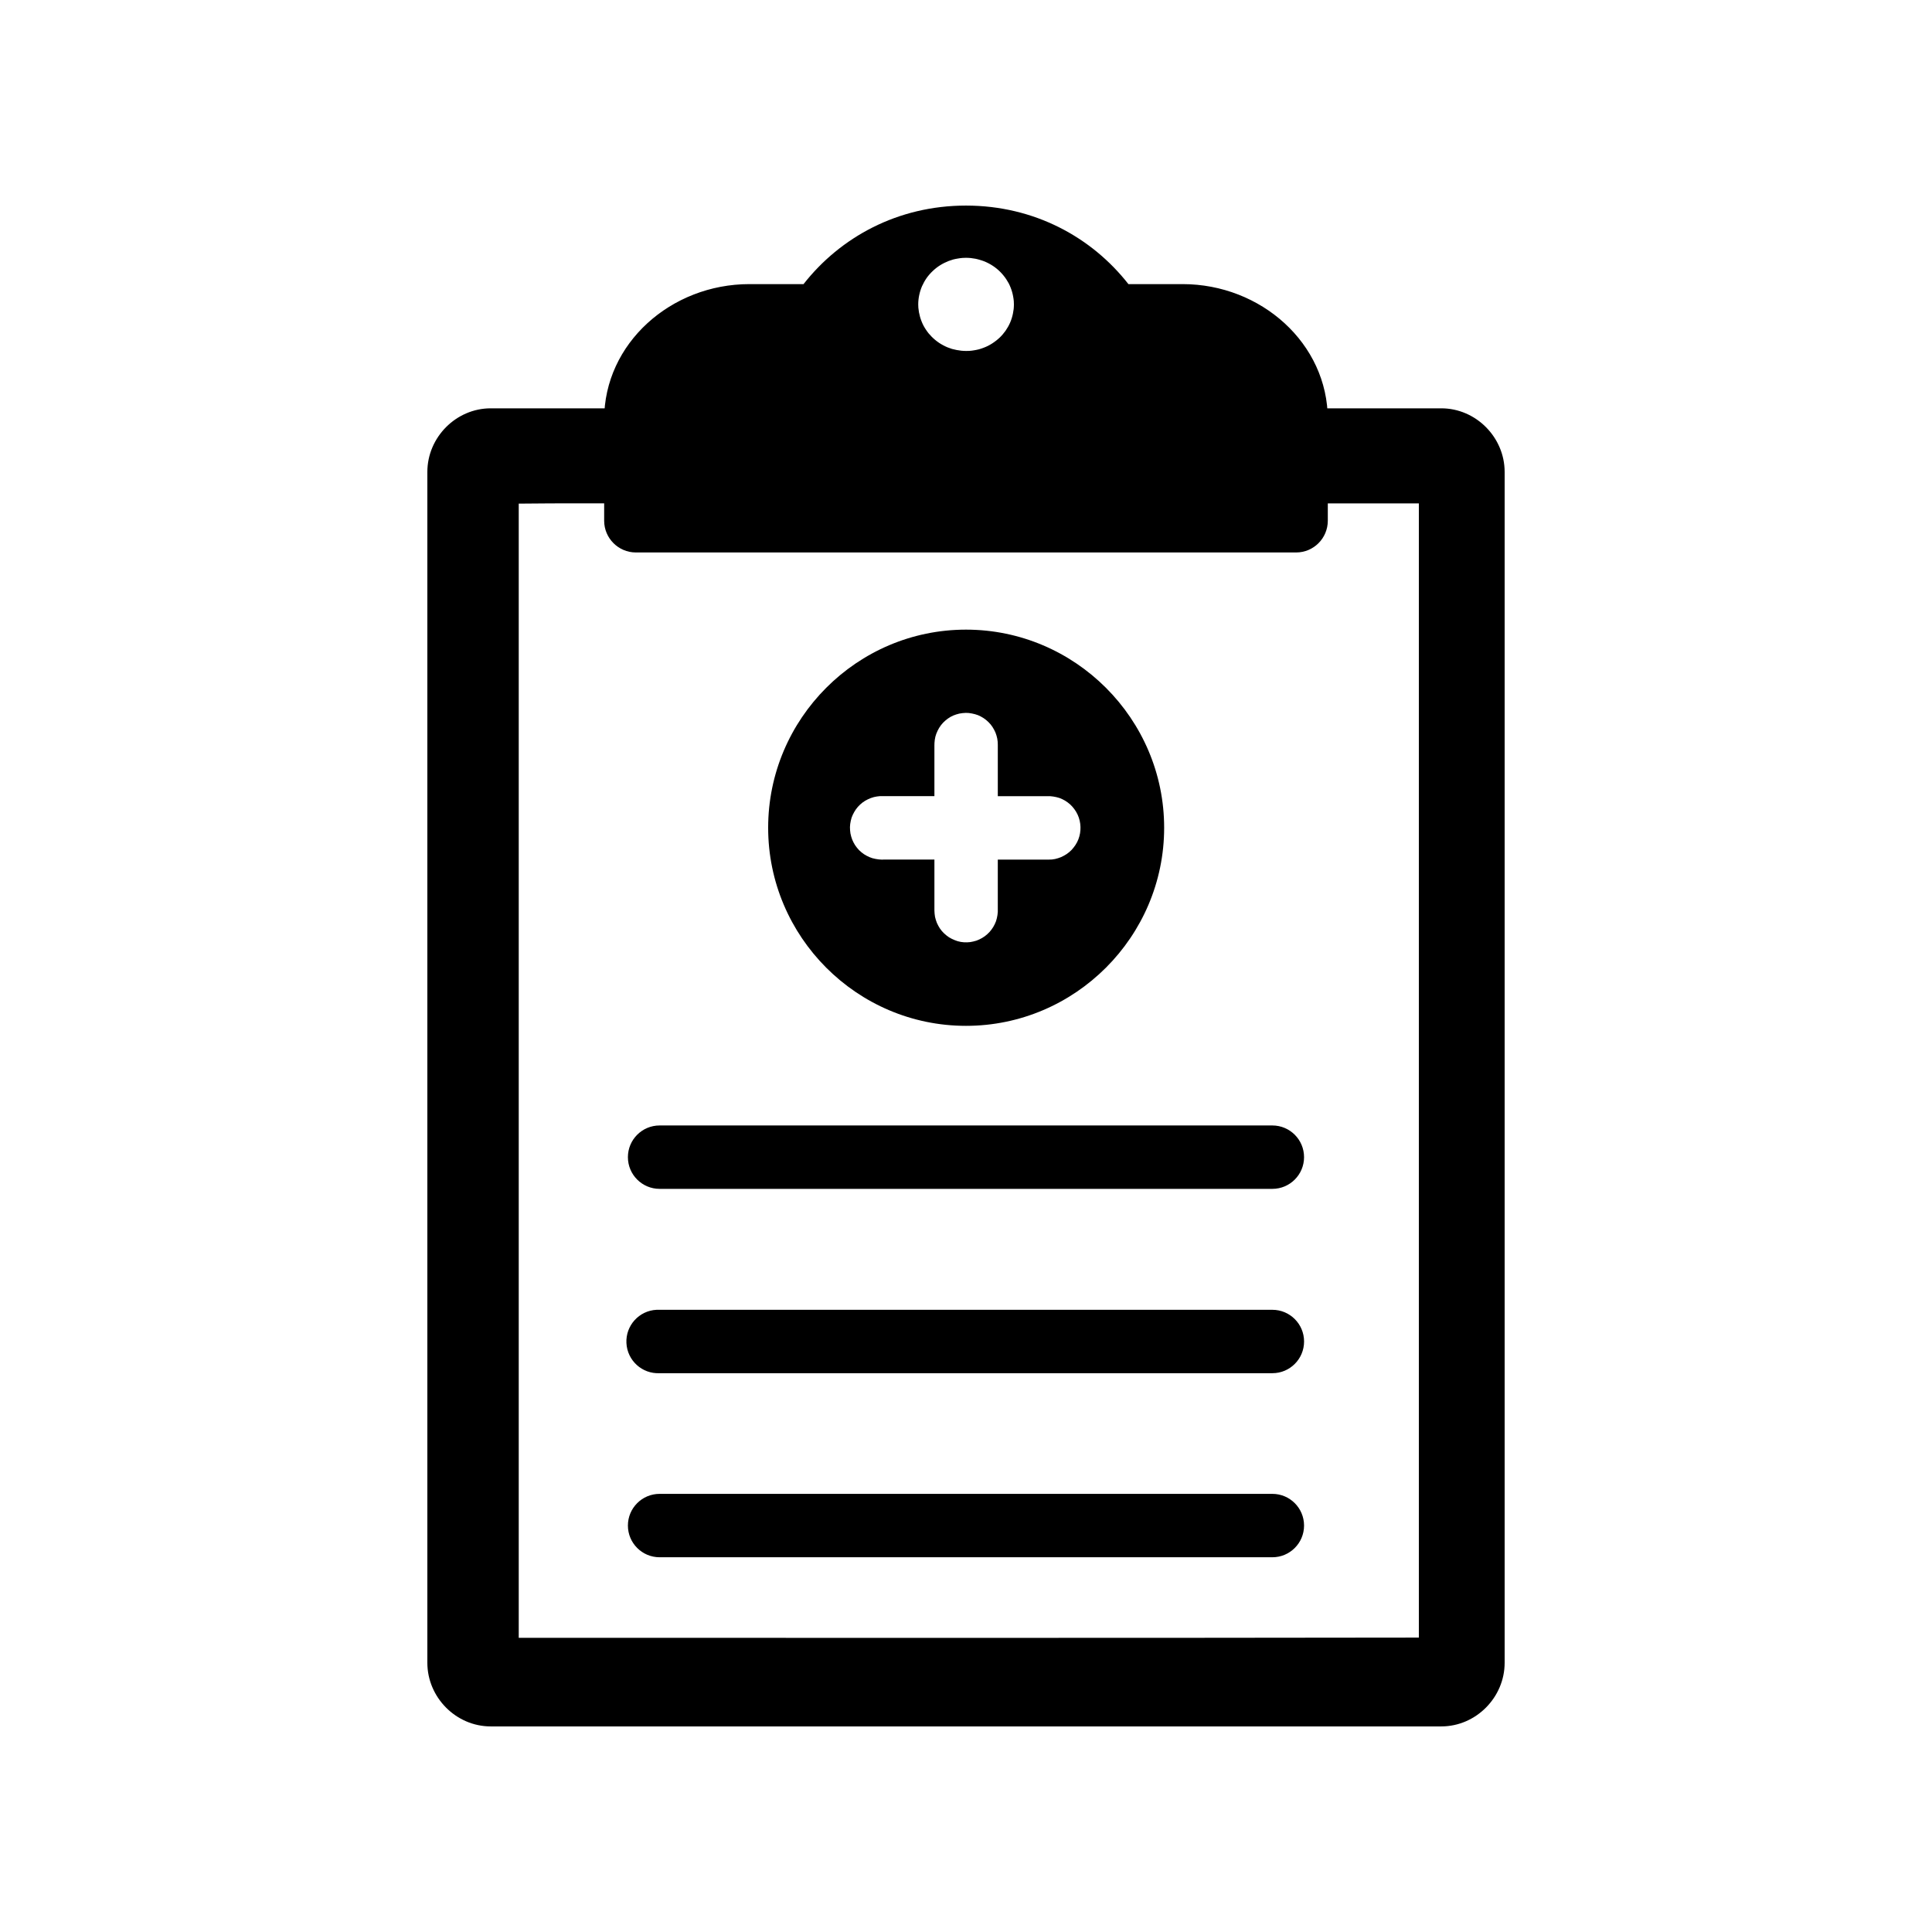 <?xml version="1.0" encoding="UTF-8"?>
<!-- Uploaded to: ICON Repo, www.svgrepo.com, Generator: ICON Repo Mixer Tools -->
<svg fill="#000000" width="800px" height="800px" version="1.1" viewBox="144 144 512 512" xmlns="http://www.w3.org/2000/svg">
 <g>
  <path d="m400 310.86c-28.883 0-52.43 23.613-52.43 52.5s23.547 52.5 52.43 52.5c28.883 0 52.512-23.613 52.512-52.5s-23.629-52.5-52.512-52.5zm-0.113 22.059c0.277-0.004 0.559 0.008 0.836 0.031 0.281 0.027 0.559 0.07 0.836 0.129 0.277 0.047 0.551 0.113 0.82 0.188 0.266 0.074 0.527 0.156 0.785 0.254 0.266 0.109 0.523 0.23 0.773 0.363 0.246 0.129 0.488 0.27 0.723 0.426 0.23 0.152 0.453 0.316 0.672 0.492 0.215 0.176 0.422 0.359 0.621 0.559 0.203 0.195 0.395 0.402 0.574 0.621 0.176 0.215 0.34 0.441 0.492 0.672 0.156 0.234 0.297 0.473 0.426 0.723 0.133 0.246 0.254 0.496 0.363 0.754 0.105 0.262 0.199 0.531 0.277 0.805 0.078 0.262 0.145 0.531 0.199 0.801 0.051 0.277 0.09 0.559 0.113 0.84 0.023 0.277 0.035 0.559 0.031 0.836v13.582h13.512c0.117-0.004 0.23-0.004 0.344 0 0.281 0.016 0.562 0.047 0.84 0.094 0.281 0.039 0.559 0.094 0.836 0.16 0.27 0.059 0.539 0.133 0.801 0.223 0.266 0.094 0.52 0.203 0.773 0.324 0.25 0.121 0.496 0.25 0.738 0.395 0.242 0.148 0.477 0.305 0.703 0.477 0.223 0.164 0.438 0.34 0.641 0.523 0.207 0.191 0.402 0.395 0.59 0.605 0.188 0.211 0.359 0.43 0.523 0.656 0.164 0.223 0.32 0.453 0.461 0.691 0.145 0.242 0.273 0.496 0.395 0.754 0.113 0.25 0.219 0.508 0.309 0.77 0.09 0.27 0.168 0.543 0.23 0.82 0.062 0.27 0.113 0.543 0.148 0.82 0.035 0.277 0.059 0.555 0.066 0.836 0.008 0.281 0.004 0.559-0.016 0.84-0.02 0.281-0.055 0.559-0.098 0.836-0.047 0.277-0.109 0.551-0.184 0.82-0.074 0.27-0.16 0.539-0.262 0.801-0.102 0.258-0.219 0.512-0.344 0.758-0.133 0.254-0.273 0.5-0.43 0.738-0.152 0.234-0.316 0.457-0.488 0.672-0.172 0.223-0.352 0.438-0.543 0.641-0.199 0.203-0.406 0.395-0.625 0.578-0.215 0.18-0.438 0.348-0.672 0.508-0.227 0.152-0.461 0.293-0.703 0.422-0.246 0.141-0.496 0.266-0.754 0.379-0.258 0.109-0.523 0.203-0.789 0.285-0.27 0.09-0.543 0.164-0.82 0.223s-0.555 0.098-0.836 0.129c-0.277 0.023-0.559 0.035-0.836 0.031h-13.512v13.516-0.004 0.344c-0.016 0.281-0.043 0.562-0.086 0.84-0.039 0.281-0.094 0.562-0.164 0.836-0.062 0.273-0.137 0.539-0.227 0.805-0.098 0.262-0.207 0.52-0.328 0.77-0.121 0.254-0.25 0.5-0.395 0.742-0.148 0.242-0.305 0.477-0.477 0.703-0.164 0.223-0.34 0.438-0.523 0.641-0.191 0.207-0.395 0.402-0.605 0.59-0.207 0.188-0.418 0.359-0.641 0.523-0.227 0.168-0.465 0.32-0.707 0.461-0.242 0.145-0.496 0.277-0.754 0.395-0.25 0.117-0.508 0.223-0.77 0.316-0.27 0.09-0.543 0.164-0.82 0.223-0.27 0.066-0.543 0.121-0.82 0.16-0.277 0.035-0.555 0.055-0.836 0.062-0.277 0.008-0.559 0.004-0.836-0.016-0.281-0.02-0.559-0.051-0.836-0.098-0.277-0.051-0.551-0.113-0.82-0.191-0.27-0.082-0.531-0.176-0.789-0.285-0.262-0.102-0.52-0.215-0.77-0.344-0.254-0.125-0.5-0.262-0.738-0.41-0.23-0.152-0.457-0.316-0.672-0.492-0.223-0.176-0.438-0.363-0.641-0.559-0.199-0.191-0.391-0.395-0.574-0.605-0.18-0.215-0.352-0.441-0.508-0.672-0.152-0.23-0.297-0.465-0.426-0.707-0.141-0.25-0.266-0.508-0.379-0.77-0.105-0.258-0.199-0.52-0.277-0.789-0.086-0.262-0.156-0.531-0.215-0.801-0.051-0.277-0.09-0.559-0.113-0.84-0.031-0.277-0.047-0.559-0.051-0.836v-13.516h-13.578c-0.113 0.008-0.23 0.012-0.344 0.016-0.281-0.008-0.559-0.027-0.836-0.062-0.281-0.027-0.559-0.07-0.836-0.129-0.277-0.047-0.551-0.113-0.82-0.188-0.27-0.082-0.531-0.18-0.789-0.285-0.258-0.109-0.508-0.23-0.754-0.363-0.246-0.129-0.488-0.273-0.723-0.426-0.23-0.156-0.457-0.328-0.672-0.508-0.215-0.176-0.426-0.363-0.621-0.559-0.199-0.203-0.383-0.418-0.559-0.641-0.176-0.215-0.34-0.441-0.492-0.672-0.156-0.242-0.297-0.488-0.426-0.742-0.129-0.246-0.242-0.496-0.344-0.754-0.102-0.262-0.191-0.531-0.266-0.805-0.078-0.27-0.145-0.543-0.195-0.816-0.047-0.277-0.078-0.559-0.098-0.84-0.027-0.277-0.035-0.559-0.031-0.836 0.008-0.281 0.027-0.559 0.066-0.836 0.035-0.273 0.086-0.547 0.148-0.82 0.059-0.273 0.129-0.547 0.211-0.816 0.094-0.262 0.195-0.52 0.312-0.773 0.117-0.258 0.25-0.508 0.395-0.754 0.133-0.242 0.281-0.477 0.441-0.703 0.164-0.23 0.34-0.449 0.523-0.66 0.188-0.211 0.387-0.414 0.59-0.605 0.207-0.188 0.418-0.371 0.641-0.539 0.227-0.168 0.465-0.328 0.707-0.477 0.238-0.141 0.484-0.273 0.738-0.391 0.25-0.125 0.508-0.234 0.77-0.328 0.262-0.098 0.531-0.184 0.805-0.254 0.27-0.066 0.543-0.121 0.82-0.16 0.273-0.043 0.555-0.078 0.836-0.094 0.266-0.012 0.535-0.012 0.801 0h13.578v-13.582h0.004c-0.004-0.18 0.004-0.359 0.016-0.543 0.012-0.273 0.039-0.547 0.082-0.816 0.039-0.281 0.094-0.562 0.164-0.84 0.07-0.266 0.152-0.527 0.25-0.785 0.102-0.27 0.215-0.531 0.344-0.789 0.117-0.246 0.25-0.484 0.391-0.719 0.148-0.242 0.309-0.48 0.477-0.707 0.172-0.223 0.352-0.434 0.543-0.641 0.191-0.199 0.395-0.391 0.605-0.574 0.211-0.184 0.43-0.359 0.656-0.523 0.227-0.164 0.461-0.316 0.707-0.461 0.242-0.137 0.496-0.262 0.754-0.375 0.258-0.109 0.52-0.203 0.785-0.285 0.266-0.09 0.531-0.164 0.805-0.223 0.277-0.059 0.555-0.102 0.836-0.129 0.277-0.035 0.559-0.055 0.836-0.062z"/>
  <path d="m318.8 442.26c-4.637 0-8.398 3.762-8.398 8.398 0 4.641 3.762 8.402 8.398 8.402h162.39c4.641 0 8.398-3.762 8.398-8.402 0-4.637-3.758-8.398-8.398-8.398z"/>
  <path d="m318 491.11c-4.637 0.223-8.215 4.164-7.992 8.801 0.223 4.641 4.16 8.219 8.797 8h162.39c4.641 0 8.398-3.762 8.398-8.402 0-4.637-3.758-8.398-8.398-8.398h-162.39c-0.266-0.012-0.535-0.012-0.805 0z"/>
  <path d="m318.8 539.89c-4.637 0-8.398 3.762-8.398 8.398 0 4.641 3.762 8.402 8.398 8.402h162.39c4.641 0 8.398-3.762 8.398-8.402 0-4.637-3.758-8.398-8.398-8.398z"/>
  <path d="m400 198.48c-18.121 0-33.34 8.414-43.051 20.812h-14.352c-20.777 0-38.488 15.707-38.488 35.836v26.898c0.016 4.613 3.766 8.363 8.379 8.383h175.03c4.613-0.016 8.348-3.766 8.363-8.383v-26.898c0-20.129-17.711-35.836-38.488-35.836h-14.352c-9.707-12.402-24.926-20.812-43.051-20.812zm0.016 13.844v-0.004c0.422 0.004 0.844 0.023 1.266 0.066 0.418 0.043 0.832 0.105 1.246 0.188 0.414 0.086 0.824 0.195 1.227 0.32 0.406 0.117 0.809 0.254 1.199 0.41 0.387 0.16 0.762 0.344 1.133 0.539 0.371 0.199 0.73 0.41 1.082 0.645 0.352 0.234 0.691 0.484 1.016 0.754 0.32 0.266 0.625 0.543 0.918 0.84 0.297 0.297 0.574 0.609 0.836 0.934 0.266 0.32 0.512 0.656 0.738 1 0.23 0.344 0.445 0.703 0.641 1.066 0.188 0.371 0.359 0.746 0.508 1.133 0.152 0.383 0.281 0.77 0.395 1.164 0.113 0.402 0.207 0.805 0.277 1.215 0.078 0.398 0.133 0.805 0.168 1.211 0.02 0.297 0.031 0.59 0.031 0.887-0.004 0.41-0.023 0.82-0.066 1.227-0.047 0.406-0.113 0.812-0.199 1.215-0.082 0.402-0.188 0.801-0.309 1.195-0.125 0.395-0.266 0.785-0.43 1.164-0.164 0.379-0.352 0.754-0.555 1.113-0.203 0.363-0.422 0.711-0.656 1.051-0.242 0.34-0.5 0.668-0.773 0.984-0.273 0.316-0.562 0.617-0.867 0.902-0.305 0.281-0.621 0.551-0.953 0.801-0.332 0.258-0.676 0.5-1.031 0.723-0.355 0.227-0.723 0.434-1.098 0.621-0.375 0.184-0.758 0.348-1.148 0.492-0.395 0.152-0.793 0.281-1.199 0.395-0.41 0.105-0.824 0.188-1.246 0.254-0.41 0.074-0.828 0.125-1.246 0.156-0.301 0.02-0.602 0.023-0.902 0.02-0.422-0.004-0.844-0.023-1.262-0.066-0.418-0.043-0.832-0.105-1.246-0.188-0.414-0.078-0.824-0.172-1.23-0.285-0.406-0.125-0.805-0.266-1.195-0.426-0.387-0.164-0.766-0.344-1.133-0.543-0.371-0.195-0.734-0.41-1.082-0.641-0.352-0.238-0.691-0.488-1.016-0.758-0.32-0.262-0.629-0.543-0.922-0.836-0.293-0.293-0.57-0.598-0.836-0.918-0.262-0.328-0.508-0.664-0.738-1.016-0.23-0.344-0.441-0.703-0.637-1.066-0.191-0.371-0.359-0.746-0.508-1.133-0.152-0.383-0.285-0.77-0.395-1.164-0.113-0.395-0.207-0.797-0.281-1.199-0.074-0.406-0.129-0.816-0.164-1.23-0.02-0.289-0.031-0.578-0.031-0.871 0-0.41 0.023-0.82 0.066-1.23 0.043-0.414 0.109-0.824 0.195-1.23 0.086-0.402 0.188-0.805 0.312-1.195 0.121-0.391 0.266-0.773 0.426-1.152 0.168-0.379 0.355-0.75 0.559-1.113 0.199-0.359 0.418-0.711 0.656-1.051s0.496-0.668 0.77-0.984c0.273-0.312 0.566-0.613 0.871-0.898 0.301-0.289 0.621-0.562 0.949-0.82 0.332-0.258 0.676-0.496 1.035-0.719 0.355-0.223 0.723-0.422 1.098-0.609s0.758-0.355 1.148-0.508c0.391-0.148 0.793-0.281 1.195-0.391 0.41-0.105 0.828-0.191 1.246-0.254 0.414-0.074 0.828-0.129 1.246-0.16 0.301-0.02 0.602-0.031 0.902-0.031z"/>
  <path d="m274.05 252.21c-9.207 0-16.797 7.699-16.797 16.859v315.59c0 9.16 7.59 16.859 16.797 16.859h251.9c9.207 0 16.797-7.699 16.797-16.859v-315.59c0-9.16-7.59-16.859-16.797-16.859h-38.43c-11.199 0-11.199 25.195 0 25.195h32.492v300.57c-83.824 0.129-154.6 0.062-238.54 0.062v-300.57c12.664-0.129 18.23-0.062 31.008-0.062 11.199 0 11.199-25.195 0-25.195z"/>
 </g>
</svg>